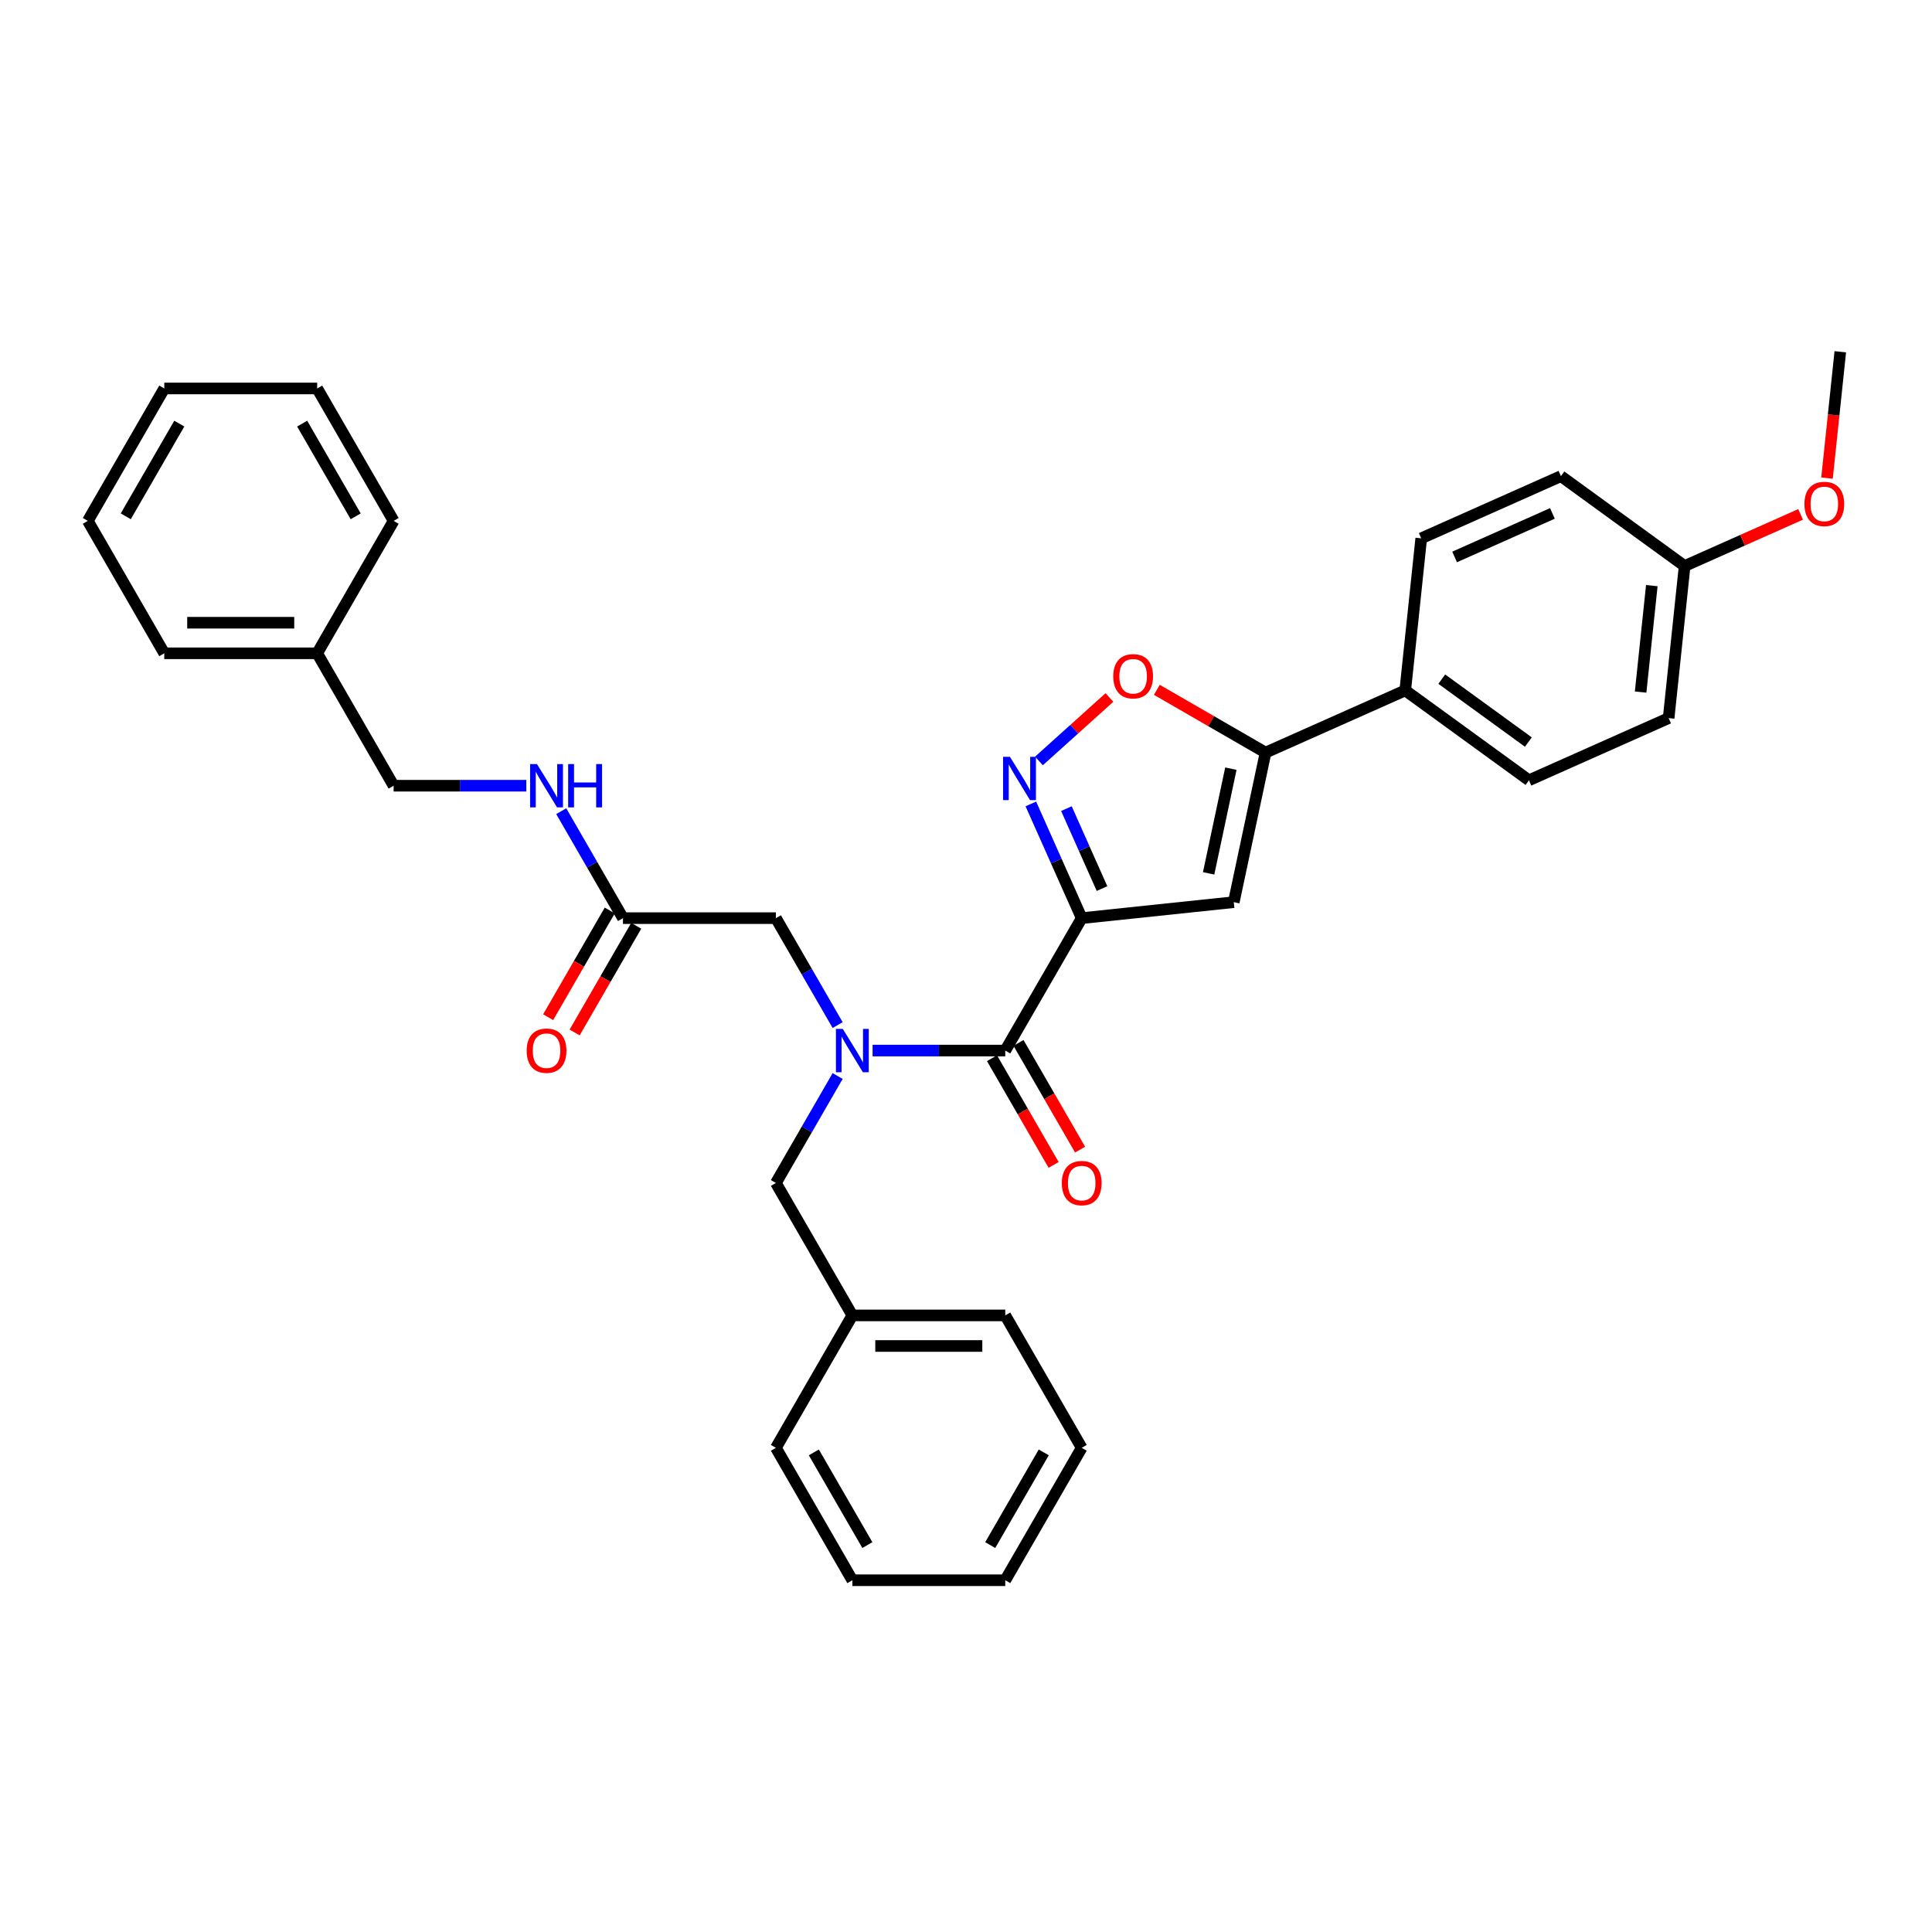<?xml version='1.0' encoding='iso-8859-1'?>
<svg version='1.1' baseProfile='full'
              xmlns='http://www.w3.org/2000/svg'
                      xmlns:rdkit='http://www.rdkit.org/xml'
                      xmlns:xlink='http://www.w3.org/1999/xlink'
                  xml:space='preserve'
width='1000px' height='1000px' viewBox='0 0 1000 1000'>
<!-- END OF HEADER -->
<rect style='opacity:1.0;fill:#FFFFFF;stroke:none' width='1000' height='1000' x='0' y='0'> </rect>
<path class='bond-0' d='M 164.17,338.148 L 203.742,406.688' style='fill:none;fill-rule:evenodd;stroke:#000000;stroke-width:6px;stroke-linecap:butt;stroke-linejoin:miter;stroke-opacity:1' />
<path class='bond-1' d='M 164.17,338.148 L 85.026,338.148' style='fill:none;fill-rule:evenodd;stroke:#000000;stroke-width:6px;stroke-linecap:butt;stroke-linejoin:miter;stroke-opacity:1' />
<path class='bond-1' d='M 152.298,322.32 L 96.898,322.32' style='fill:none;fill-rule:evenodd;stroke:#000000;stroke-width:6px;stroke-linecap:butt;stroke-linejoin:miter;stroke-opacity:1' />
<path class='bond-2' d='M 164.17,338.148 L 203.742,269.608' style='fill:none;fill-rule:evenodd;stroke:#000000;stroke-width:6px;stroke-linecap:butt;stroke-linejoin:miter;stroke-opacity:1' />
<path class='bond-3' d='M 322.457,475.229 L 306.477,447.551' style='fill:none;fill-rule:evenodd;stroke:#000000;stroke-width:6px;stroke-linecap:butt;stroke-linejoin:miter;stroke-opacity:1' />
<path class='bond-3' d='M 306.477,447.551 L 290.498,419.874' style='fill:none;fill-rule:evenodd;stroke:#0000FF;stroke-width:6px;stroke-linecap:butt;stroke-linejoin:miter;stroke-opacity:1' />
<path class='bond-4' d='M 315.603,471.272 L 299.66,498.886' style='fill:none;fill-rule:evenodd;stroke:#000000;stroke-width:6px;stroke-linecap:butt;stroke-linejoin:miter;stroke-opacity:1' />
<path class='bond-4' d='M 299.66,498.886 L 283.717,526.5' style='fill:none;fill-rule:evenodd;stroke:#FF0000;stroke-width:6px;stroke-linecap:butt;stroke-linejoin:miter;stroke-opacity:1' />
<path class='bond-4' d='M 329.311,479.186 L 313.368,506.8' style='fill:none;fill-rule:evenodd;stroke:#000000;stroke-width:6px;stroke-linecap:butt;stroke-linejoin:miter;stroke-opacity:1' />
<path class='bond-4' d='M 313.368,506.8 L 297.425,534.414' style='fill:none;fill-rule:evenodd;stroke:#FF0000;stroke-width:6px;stroke-linecap:butt;stroke-linejoin:miter;stroke-opacity:1' />
<path class='bond-5' d='M 322.457,475.229 L 401.6,475.229' style='fill:none;fill-rule:evenodd;stroke:#000000;stroke-width:6px;stroke-linecap:butt;stroke-linejoin:miter;stroke-opacity:1' />
<path class='bond-6' d='M 272.406,406.688 L 238.074,406.688' style='fill:none;fill-rule:evenodd;stroke:#0000FF;stroke-width:6px;stroke-linecap:butt;stroke-linejoin:miter;stroke-opacity:1' />
<path class='bond-6' d='M 238.074,406.688 L 203.742,406.688' style='fill:none;fill-rule:evenodd;stroke:#000000;stroke-width:6px;stroke-linecap:butt;stroke-linejoin:miter;stroke-opacity:1' />
<path class='bond-7' d='M 559.887,749.39 L 520.316,817.93' style='fill:none;fill-rule:evenodd;stroke:#000000;stroke-width:6px;stroke-linecap:butt;stroke-linejoin:miter;stroke-opacity:1' />
<path class='bond-7' d='M 540.243,751.757 L 512.543,799.735' style='fill:none;fill-rule:evenodd;stroke:#000000;stroke-width:6px;stroke-linecap:butt;stroke-linejoin:miter;stroke-opacity:1' />
<path class='bond-8' d='M 559.887,749.39 L 520.316,680.85' style='fill:none;fill-rule:evenodd;stroke:#000000;stroke-width:6px;stroke-linecap:butt;stroke-linejoin:miter;stroke-opacity:1' />
<path class='bond-9' d='M 513.461,547.726 L 529.405,575.34' style='fill:none;fill-rule:evenodd;stroke:#000000;stroke-width:6px;stroke-linecap:butt;stroke-linejoin:miter;stroke-opacity:1' />
<path class='bond-9' d='M 529.405,575.34 L 545.348,602.955' style='fill:none;fill-rule:evenodd;stroke:#FF0000;stroke-width:6px;stroke-linecap:butt;stroke-linejoin:miter;stroke-opacity:1' />
<path class='bond-9' d='M 527.17,539.812 L 543.113,567.426' style='fill:none;fill-rule:evenodd;stroke:#000000;stroke-width:6px;stroke-linecap:butt;stroke-linejoin:miter;stroke-opacity:1' />
<path class='bond-9' d='M 543.113,567.426 L 559.056,595.04' style='fill:none;fill-rule:evenodd;stroke:#FF0000;stroke-width:6px;stroke-linecap:butt;stroke-linejoin:miter;stroke-opacity:1' />
<path class='bond-10' d='M 520.316,543.769 L 485.983,543.769' style='fill:none;fill-rule:evenodd;stroke:#000000;stroke-width:6px;stroke-linecap:butt;stroke-linejoin:miter;stroke-opacity:1' />
<path class='bond-10' d='M 485.983,543.769 L 451.651,543.769' style='fill:none;fill-rule:evenodd;stroke:#0000FF;stroke-width:6px;stroke-linecap:butt;stroke-linejoin:miter;stroke-opacity:1' />
<path class='bond-11' d='M 520.316,543.769 L 559.887,475.229' style='fill:none;fill-rule:evenodd;stroke:#000000;stroke-width:6px;stroke-linecap:butt;stroke-linejoin:miter;stroke-opacity:1' />
<path class='bond-12' d='M 433.559,556.954 L 417.58,584.632' style='fill:none;fill-rule:evenodd;stroke:#0000FF;stroke-width:6px;stroke-linecap:butt;stroke-linejoin:miter;stroke-opacity:1' />
<path class='bond-12' d='M 417.58,584.632 L 401.6,612.309' style='fill:none;fill-rule:evenodd;stroke:#000000;stroke-width:6px;stroke-linecap:butt;stroke-linejoin:miter;stroke-opacity:1' />
<path class='bond-13' d='M 433.559,530.584 L 417.58,502.906' style='fill:none;fill-rule:evenodd;stroke:#0000FF;stroke-width:6px;stroke-linecap:butt;stroke-linejoin:miter;stroke-opacity:1' />
<path class='bond-13' d='M 417.58,502.906 L 401.6,475.229' style='fill:none;fill-rule:evenodd;stroke:#000000;stroke-width:6px;stroke-linecap:butt;stroke-linejoin:miter;stroke-opacity:1' />
<path class='bond-14' d='M 520.316,817.93 L 441.172,817.93' style='fill:none;fill-rule:evenodd;stroke:#000000;stroke-width:6px;stroke-linecap:butt;stroke-linejoin:miter;stroke-opacity:1' />
<path class='bond-15' d='M 598.779,357.053 L 626.916,373.297' style='fill:none;fill-rule:evenodd;stroke:#FF0000;stroke-width:6px;stroke-linecap:butt;stroke-linejoin:miter;stroke-opacity:1' />
<path class='bond-15' d='M 626.916,373.297 L 655.052,389.542' style='fill:none;fill-rule:evenodd;stroke:#000000;stroke-width:6px;stroke-linecap:butt;stroke-linejoin:miter;stroke-opacity:1' />
<path class='bond-16' d='M 574.245,361.016 L 556.004,377.44' style='fill:none;fill-rule:evenodd;stroke:#FF0000;stroke-width:6px;stroke-linecap:butt;stroke-linejoin:miter;stroke-opacity:1' />
<path class='bond-16' d='M 556.004,377.44 L 537.763,393.864' style='fill:none;fill-rule:evenodd;stroke:#0000FF;stroke-width:6px;stroke-linecap:butt;stroke-linejoin:miter;stroke-opacity:1' />
<path class='bond-17' d='M 655.052,389.542 L 638.597,466.956' style='fill:none;fill-rule:evenodd;stroke:#000000;stroke-width:6px;stroke-linecap:butt;stroke-linejoin:miter;stroke-opacity:1' />
<path class='bond-17' d='M 637.101,397.863 L 625.583,452.053' style='fill:none;fill-rule:evenodd;stroke:#000000;stroke-width:6px;stroke-linecap:butt;stroke-linejoin:miter;stroke-opacity:1' />
<path class='bond-18' d='M 655.052,389.542 L 727.353,357.351' style='fill:none;fill-rule:evenodd;stroke:#000000;stroke-width:6px;stroke-linecap:butt;stroke-linejoin:miter;stroke-opacity:1' />
<path class='bond-19' d='M 638.597,466.956 L 559.887,475.229' style='fill:none;fill-rule:evenodd;stroke:#000000;stroke-width:6px;stroke-linecap:butt;stroke-linejoin:miter;stroke-opacity:1' />
<path class='bond-20' d='M 559.887,475.229 L 546.727,445.671' style='fill:none;fill-rule:evenodd;stroke:#000000;stroke-width:6px;stroke-linecap:butt;stroke-linejoin:miter;stroke-opacity:1' />
<path class='bond-20' d='M 546.727,445.671 L 533.567,416.113' style='fill:none;fill-rule:evenodd;stroke:#0000FF;stroke-width:6px;stroke-linecap:butt;stroke-linejoin:miter;stroke-opacity:1' />
<path class='bond-20' d='M 570.399,459.923 L 561.187,439.233' style='fill:none;fill-rule:evenodd;stroke:#000000;stroke-width:6px;stroke-linecap:butt;stroke-linejoin:miter;stroke-opacity:1' />
<path class='bond-20' d='M 561.187,439.233 L 551.975,418.542' style='fill:none;fill-rule:evenodd;stroke:#0000FF;stroke-width:6px;stroke-linecap:butt;stroke-linejoin:miter;stroke-opacity:1' />
<path class='bond-21' d='M 863.683,371.68 L 871.956,292.97' style='fill:none;fill-rule:evenodd;stroke:#000000;stroke-width:6px;stroke-linecap:butt;stroke-linejoin:miter;stroke-opacity:1' />
<path class='bond-21' d='M 849.182,358.219 L 854.973,303.122' style='fill:none;fill-rule:evenodd;stroke:#000000;stroke-width:6px;stroke-linecap:butt;stroke-linejoin:miter;stroke-opacity:1' />
<path class='bond-22' d='M 863.683,371.68 L 791.382,403.871' style='fill:none;fill-rule:evenodd;stroke:#000000;stroke-width:6px;stroke-linecap:butt;stroke-linejoin:miter;stroke-opacity:1' />
<path class='bond-23' d='M 871.956,292.97 L 807.927,246.451' style='fill:none;fill-rule:evenodd;stroke:#000000;stroke-width:6px;stroke-linecap:butt;stroke-linejoin:miter;stroke-opacity:1' />
<path class='bond-24' d='M 871.956,292.97 L 901.973,279.606' style='fill:none;fill-rule:evenodd;stroke:#000000;stroke-width:6px;stroke-linecap:butt;stroke-linejoin:miter;stroke-opacity:1' />
<path class='bond-24' d='M 901.973,279.606 L 931.99,266.241' style='fill:none;fill-rule:evenodd;stroke:#FF0000;stroke-width:6px;stroke-linecap:butt;stroke-linejoin:miter;stroke-opacity:1' />
<path class='bond-25' d='M 807.927,246.451 L 735.626,278.642' style='fill:none;fill-rule:evenodd;stroke:#000000;stroke-width:6px;stroke-linecap:butt;stroke-linejoin:miter;stroke-opacity:1' />
<path class='bond-25' d='M 803.52,265.74 L 752.909,288.273' style='fill:none;fill-rule:evenodd;stroke:#000000;stroke-width:6px;stroke-linecap:butt;stroke-linejoin:miter;stroke-opacity:1' />
<path class='bond-26' d='M 735.626,278.642 L 727.353,357.351' style='fill:none;fill-rule:evenodd;stroke:#000000;stroke-width:6px;stroke-linecap:butt;stroke-linejoin:miter;stroke-opacity:1' />
<path class='bond-27' d='M 727.353,357.351 L 791.382,403.871' style='fill:none;fill-rule:evenodd;stroke:#000000;stroke-width:6px;stroke-linecap:butt;stroke-linejoin:miter;stroke-opacity:1' />
<path class='bond-27' d='M 746.261,351.524 L 791.081,384.087' style='fill:none;fill-rule:evenodd;stroke:#000000;stroke-width:6px;stroke-linecap:butt;stroke-linejoin:miter;stroke-opacity:1' />
<path class='bond-28' d='M 945.656,247.468 L 949.093,214.769' style='fill:none;fill-rule:evenodd;stroke:#FF0000;stroke-width:6px;stroke-linecap:butt;stroke-linejoin:miter;stroke-opacity:1' />
<path class='bond-28' d='M 949.093,214.769 L 952.53,182.07' style='fill:none;fill-rule:evenodd;stroke:#000000;stroke-width:6px;stroke-linecap:butt;stroke-linejoin:miter;stroke-opacity:1' />
<path class='bond-29' d='M 441.172,817.93 L 401.6,749.39' style='fill:none;fill-rule:evenodd;stroke:#000000;stroke-width:6px;stroke-linecap:butt;stroke-linejoin:miter;stroke-opacity:1' />
<path class='bond-29' d='M 448.944,799.735 L 421.244,751.757' style='fill:none;fill-rule:evenodd;stroke:#000000;stroke-width:6px;stroke-linecap:butt;stroke-linejoin:miter;stroke-opacity:1' />
<path class='bond-30' d='M 401.6,749.39 L 441.172,680.85' style='fill:none;fill-rule:evenodd;stroke:#000000;stroke-width:6px;stroke-linecap:butt;stroke-linejoin:miter;stroke-opacity:1' />
<path class='bond-31' d='M 441.172,680.85 L 520.316,680.85' style='fill:none;fill-rule:evenodd;stroke:#000000;stroke-width:6px;stroke-linecap:butt;stroke-linejoin:miter;stroke-opacity:1' />
<path class='bond-31' d='M 453.044,696.678 L 508.444,696.678' style='fill:none;fill-rule:evenodd;stroke:#000000;stroke-width:6px;stroke-linecap:butt;stroke-linejoin:miter;stroke-opacity:1' />
<path class='bond-32' d='M 441.172,680.85 L 401.6,612.309' style='fill:none;fill-rule:evenodd;stroke:#000000;stroke-width:6px;stroke-linecap:butt;stroke-linejoin:miter;stroke-opacity:1' />
<path class='bond-33' d='M 85.026,338.148 L 45.455,269.608' style='fill:none;fill-rule:evenodd;stroke:#000000;stroke-width:6px;stroke-linecap:butt;stroke-linejoin:miter;stroke-opacity:1' />
<path class='bond-34' d='M 203.742,269.608 L 164.17,201.068' style='fill:none;fill-rule:evenodd;stroke:#000000;stroke-width:6px;stroke-linecap:butt;stroke-linejoin:miter;stroke-opacity:1' />
<path class='bond-34' d='M 184.098,267.241 L 156.397,219.263' style='fill:none;fill-rule:evenodd;stroke:#000000;stroke-width:6px;stroke-linecap:butt;stroke-linejoin:miter;stroke-opacity:1' />
<path class='bond-35' d='M 45.455,269.608 L 85.026,201.068' style='fill:none;fill-rule:evenodd;stroke:#000000;stroke-width:6px;stroke-linecap:butt;stroke-linejoin:miter;stroke-opacity:1' />
<path class='bond-35' d='M 65.098,267.241 L 92.799,219.263' style='fill:none;fill-rule:evenodd;stroke:#000000;stroke-width:6px;stroke-linecap:butt;stroke-linejoin:miter;stroke-opacity:1' />
<path class='bond-36' d='M 164.17,201.068 L 85.026,201.068' style='fill:none;fill-rule:evenodd;stroke:#000000;stroke-width:6px;stroke-linecap:butt;stroke-linejoin:miter;stroke-opacity:1' />
<path  class='atom-2' d='M 277.931 395.482
L 285.275 407.353
Q 286.003 408.525, 287.175 410.646
Q 288.346 412.767, 288.409 412.893
L 288.409 395.482
L 291.385 395.482
L 291.385 417.895
L 288.314 417.895
L 280.432 404.916
Q 279.514 403.396, 278.532 401.655
Q 277.582 399.914, 277.298 399.376
L 277.298 417.895
L 274.385 417.895
L 274.385 395.482
L 277.931 395.482
' fill='#0000FF'/>
<path  class='atom-2' d='M 294.076 395.482
L 297.115 395.482
L 297.115 405.011
L 308.575 405.011
L 308.575 395.482
L 311.614 395.482
L 311.614 417.895
L 308.575 417.895
L 308.575 407.543
L 297.115 407.543
L 297.115 417.895
L 294.076 417.895
L 294.076 395.482
' fill='#0000FF'/>
<path  class='atom-3' d='M 272.596 543.832
Q 272.596 538.451, 275.256 535.443
Q 277.915 532.436, 282.885 532.436
Q 287.855 532.436, 290.514 535.443
Q 293.174 538.451, 293.174 543.832
Q 293.174 549.277, 290.483 552.38
Q 287.792 555.451, 282.885 555.451
Q 277.946 555.451, 275.256 552.38
Q 272.596 549.309, 272.596 543.832
M 282.885 552.918
Q 286.304 552.918, 288.14 550.639
Q 290.008 548.328, 290.008 543.832
Q 290.008 539.432, 288.14 537.216
Q 286.304 534.968, 282.885 534.968
Q 279.466 534.968, 277.598 537.184
Q 275.762 539.4, 275.762 543.832
Q 275.762 548.359, 277.598 550.639
Q 279.466 552.918, 282.885 552.918
' fill='#FF0000'/>
<path  class='atom-7' d='M 549.599 612.373
Q 549.599 606.991, 552.258 603.983
Q 554.917 600.976, 559.887 600.976
Q 564.857 600.976, 567.517 603.983
Q 570.176 606.991, 570.176 612.373
Q 570.176 617.818, 567.485 620.92
Q 564.794 623.991, 559.887 623.991
Q 554.949 623.991, 552.258 620.92
Q 549.599 617.849, 549.599 612.373
M 559.887 621.458
Q 563.306 621.458, 565.142 619.179
Q 567.01 616.868, 567.01 612.373
Q 567.01 607.972, 565.142 605.756
Q 563.306 603.509, 559.887 603.509
Q 556.468 603.509, 554.6 605.725
Q 552.764 607.941, 552.764 612.373
Q 552.764 616.9, 554.6 619.179
Q 556.468 621.458, 559.887 621.458
' fill='#FF0000'/>
<path  class='atom-8' d='M 436.218 532.562
L 443.562 544.434
Q 444.29 545.605, 445.462 547.726
Q 446.633 549.847, 446.696 549.974
L 446.696 532.562
L 449.672 532.562
L 449.672 554.976
L 446.601 554.976
L 438.719 541.996
Q 437.801 540.477, 436.819 538.736
Q 435.869 536.994, 435.584 536.456
L 435.584 554.976
L 432.672 554.976
L 432.672 532.562
L 436.218 532.562
' fill='#0000FF'/>
<path  class='atom-10' d='M 576.223 350.034
Q 576.223 344.652, 578.882 341.644
Q 581.542 338.637, 586.512 338.637
Q 591.482 338.637, 594.141 341.644
Q 596.8 344.652, 596.8 350.034
Q 596.8 355.479, 594.11 358.581
Q 591.419 361.652, 586.512 361.652
Q 581.573 361.652, 578.882 358.581
Q 576.223 355.51, 576.223 350.034
M 586.512 359.119
Q 589.931 359.119, 591.767 356.84
Q 593.635 354.529, 593.635 350.034
Q 593.635 345.633, 591.767 343.417
Q 589.931 341.17, 586.512 341.17
Q 583.093 341.17, 581.225 343.386
Q 579.389 345.602, 579.389 350.034
Q 579.389 354.561, 581.225 356.84
Q 583.093 359.119, 586.512 359.119
' fill='#FF0000'/>
<path  class='atom-14' d='M 522.742 391.721
L 530.087 403.592
Q 530.815 404.764, 531.986 406.885
Q 533.158 409.006, 533.221 409.132
L 533.221 391.721
L 536.197 391.721
L 536.197 414.134
L 533.126 414.134
L 525.243 401.155
Q 524.325 399.635, 523.344 397.894
Q 522.394 396.153, 522.109 395.615
L 522.109 414.134
L 519.197 414.134
L 519.197 391.721
L 522.742 391.721
' fill='#0000FF'/>
<path  class='atom-21' d='M 933.968 260.843
Q 933.968 255.461, 936.627 252.454
Q 939.287 249.446, 944.257 249.446
Q 949.227 249.446, 951.886 252.454
Q 954.545 255.461, 954.545 260.843
Q 954.545 266.288, 951.855 269.391
Q 949.164 272.461, 944.257 272.461
Q 939.318 272.461, 936.627 269.391
Q 933.968 266.32, 933.968 260.843
M 944.257 269.929
Q 947.676 269.929, 949.512 267.649
Q 951.38 265.338, 951.38 260.843
Q 951.38 256.443, 949.512 254.227
Q 947.676 251.979, 944.257 251.979
Q 940.838 251.979, 938.97 254.195
Q 937.134 256.411, 937.134 260.843
Q 937.134 265.37, 938.97 267.649
Q 940.838 269.929, 944.257 269.929
' fill='#FF0000'/>
</svg>
